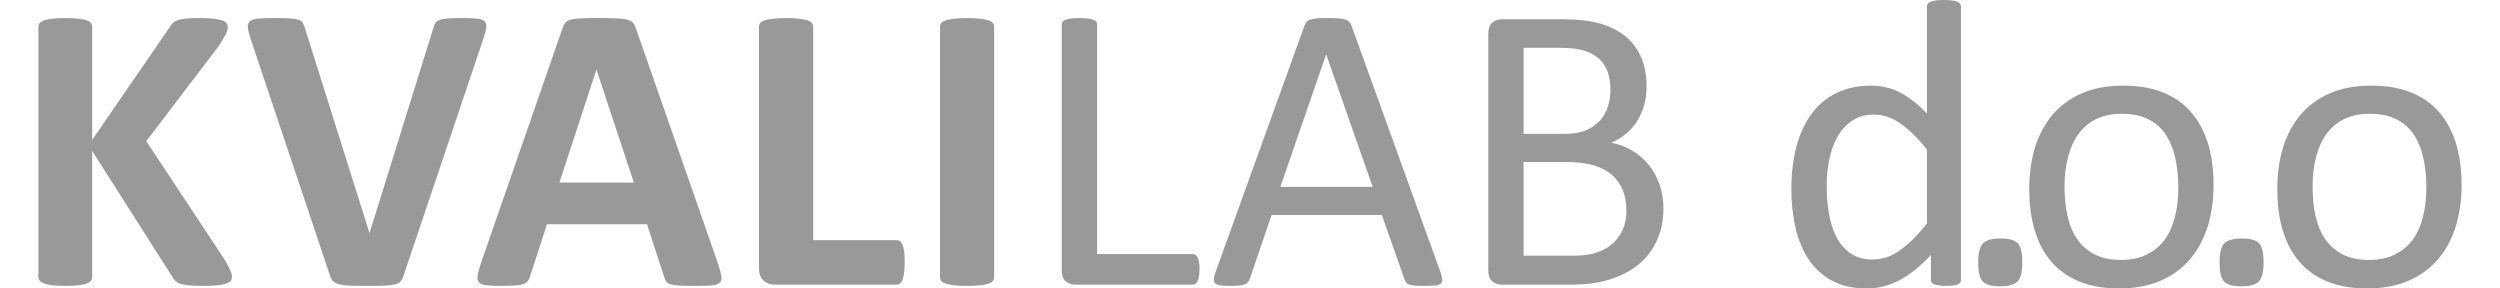 <?xml version="1.0" encoding="UTF-8"?>
<!DOCTYPE svg PUBLIC "-//W3C//DTD SVG 1.1//EN" "http://www.w3.org/Graphics/SVG/1.1/DTD/svg11.dtd">
<!-- Creator: CorelDRAW 2019 (64-Bit) -->
<svg xmlns="http://www.w3.org/2000/svg" xml:space="preserve" width="130px" height="15px" version="1.1" style="shape-rendering:geometricPrecision; text-rendering:geometricPrecision; image-rendering:optimizeQuality; fill-rule:evenodd; clip-rule:evenodd"
viewBox="0 0 29.284 3.486"
 xmlns:xlink="http://www.w3.org/1999/xlink"
 xmlns:xodm="http://www.corel.com/coreldraw/odm/2003">
 <defs>
  <style type="text/css">
   <![CDATA[
    .fil0 {fill:#999999;fill-rule:nonzero}
   ]]>
  </style>
 </defs>
 <g id="Layer_x0020_1">
  <g id="_2691855758096">
   <path class="fil0" d="M2.339 3.343c0,0.019 -0.004,0.035 -0.013,0.049 -0.01,0.014 -0.027,0.025 -0.053,0.034 -0.025,0.01 -0.06,0.016 -0.105,0.022 -0.045,0.005 -0.1,0.007 -0.168,0.007 -0.107,0 -0.184,-0.004 -0.232,-0.013 -0.047,-0.007 -0.081,-0.02 -0.101,-0.037 -0.02,-0.016 -0.037,-0.036 -0.048,-0.059l-0.969 -1.522 0 1.522c0,0.018 -0.006,0.034 -0.016,0.047 -0.009,0.013 -0.027,0.025 -0.051,0.033 -0.025,0.01 -0.058,0.016 -0.099,0.022 -0.041,0.005 -0.094,0.007 -0.158,0.007 -0.062,0 -0.115,-0.002 -0.157,-0.007 -0.042,-0.006 -0.075,-0.012 -0.1,-0.022 -0.024,-0.009 -0.042,-0.02 -0.053,-0.033 -0.011,-0.013 -0.016,-0.029 -0.016,-0.047l0 -3.021c0,-0.019 0.005,-0.034 0.016,-0.048 0.011,-0.012 0.029,-0.023 0.053,-0.032 0.025,-0.008 0.058,-0.014 0.1,-0.019 0.042,-0.005 0.095,-0.008 0.157,-0.008 0.064,0 0.117,0.003 0.158,0.008 0.041,0.005 0.074,0.011 0.099,0.019 0.024,0.009 0.042,0.02 0.051,0.032 0.01,0.014 0.016,0.029 0.016,0.048l0 1.365 0.938 -1.363c0.012,-0.021 0.026,-0.039 0.042,-0.053 0.017,-0.014 0.038,-0.025 0.065,-0.034 0.026,-0.007 0.06,-0.013 0.101,-0.017 0.042,-0.003 0.094,-0.005 0.158,-0.005 0.066,0 0.12,0.003 0.164,0.008 0.043,0.005 0.077,0.012 0.103,0.021 0.025,0.008 0.043,0.02 0.052,0.033 0.01,0.013 0.015,0.028 0.015,0.045 0,0.028 -0.007,0.056 -0.022,0.087 -0.015,0.029 -0.043,0.076 -0.084,0.141l-0.878 1.153 0.958 1.449c0.036,0.068 0.058,0.113 0.066,0.135 0.008,0.022 0.011,0.04 0.011,0.053zm2.075 -0.016c-0.008,0.028 -0.018,0.05 -0.032,0.067 -0.013,0.018 -0.034,0.031 -0.064,0.04 -0.03,0.009 -0.07,0.015 -0.122,0.018 -0.05,0.002 -0.117,0.003 -0.2,0.003 -0.066,0 -0.123,0 -0.17,-0.001 -0.047,-0.001 -0.087,-0.003 -0.12,-0.006 -0.033,-0.004 -0.06,-0.009 -0.081,-0.015 -0.021,-0.007 -0.038,-0.015 -0.052,-0.025 -0.013,-0.01 -0.025,-0.022 -0.032,-0.036 -0.008,-0.014 -0.015,-0.032 -0.021,-0.053l-0.953 -2.843c-0.02,-0.06 -0.032,-0.106 -0.036,-0.141 -0.004,-0.035 0.004,-0.061 0.025,-0.079 0.02,-0.017 0.056,-0.028 0.105,-0.032 0.05,-0.004 0.119,-0.006 0.208,-0.006 0.077,0 0.136,0.002 0.179,0.005 0.043,0.004 0.076,0.01 0.099,0.017 0.023,0.009 0.04,0.021 0.048,0.037 0.009,0.017 0.018,0.038 0.026,0.063l0.779 2.473 0.003 0 0.766 -2.461c0.007,-0.028 0.015,-0.051 0.024,-0.068 0.01,-0.018 0.027,-0.031 0.052,-0.041 0.023,-0.01 0.058,-0.016 0.103,-0.02 0.044,-0.003 0.106,-0.005 0.184,-0.005 0.076,0 0.135,0.003 0.177,0.008 0.042,0.005 0.071,0.017 0.087,0.035 0.015,0.02 0.02,0.047 0.015,0.081 -0.005,0.035 -0.019,0.081 -0.038,0.139l-0.959 2.846zm3.803 -0.13c0.019,0.059 0.032,0.107 0.037,0.141 0.005,0.035 -0.002,0.061 -0.02,0.079 -0.018,0.017 -0.05,0.028 -0.097,0.032 -0.046,0.004 -0.11,0.006 -0.19,0.006 -0.085,0 -0.151,-0.001 -0.197,-0.003 -0.048,-0.003 -0.083,-0.008 -0.108,-0.015 -0.025,-0.008 -0.042,-0.018 -0.052,-0.032 -0.01,-0.012 -0.019,-0.03 -0.025,-0.051l-0.21 -0.645 -1.209 0 -0.203 0.627c-0.006,0.024 -0.015,0.043 -0.026,0.058 -0.01,0.016 -0.028,0.028 -0.051,0.037 -0.024,0.01 -0.058,0.016 -0.102,0.019 -0.044,0.003 -0.101,0.005 -0.172,0.005 -0.076,0 -0.136,-0.002 -0.179,-0.007 -0.043,-0.006 -0.072,-0.017 -0.088,-0.036 -0.017,-0.019 -0.023,-0.047 -0.018,-0.081 0.005,-0.035 0.018,-0.081 0.037,-0.139l0.988 -2.845c0.009,-0.028 0.021,-0.051 0.034,-0.068 0.013,-0.018 0.034,-0.03 0.063,-0.04 0.03,-0.009 0.069,-0.015 0.121,-0.017 0.051,-0.003 0.118,-0.004 0.203,-0.004 0.097,0 0.175,0.001 0.232,0.004 0.059,0.002 0.103,0.008 0.136,0.017 0.032,0.01 0.055,0.023 0.069,0.041 0.013,0.019 0.026,0.043 0.035,0.074l0.992 2.843zm-1.472 -2.354l-0.002 0 -0.447 1.364 0.9 0 -0.451 -1.364zm3.724 2.325c0,0.049 -0.002,0.091 -0.006,0.125 -0.005,0.034 -0.011,0.062 -0.019,0.084 -0.008,0.022 -0.019,0.038 -0.031,0.048 -0.013,0.01 -0.027,0.015 -0.043,0.015l-1.469 0c-0.054,0 -0.1,-0.016 -0.137,-0.048 -0.037,-0.032 -0.056,-0.085 -0.056,-0.158l0 -2.912c0,-0.016 0.005,-0.031 0.016,-0.045 0.011,-0.012 0.029,-0.023 0.053,-0.032 0.025,-0.008 0.059,-0.014 0.101,-0.019 0.042,-0.005 0.095,-0.008 0.157,-0.008 0.065,0 0.118,0.003 0.159,0.008 0.041,0.005 0.075,0.011 0.099,0.019 0.025,0.009 0.043,0.02 0.053,0.032 0.011,0.014 0.017,0.029 0.017,0.045l0 2.58 1.007 0c0.016,0 0.031,0.004 0.043,0.014 0.012,0.009 0.023,0.023 0.031,0.044 0.008,0.021 0.014,0.048 0.019,0.082 0.004,0.034 0.006,0.076 0.006,0.126zm1.081 0.183c0,0.016 -0.005,0.031 -0.016,0.045 -0.011,0.013 -0.028,0.024 -0.053,0.032 -0.024,0.008 -0.058,0.014 -0.099,0.02 -0.041,0.005 -0.095,0.007 -0.159,0.007 -0.063,0 -0.115,-0.002 -0.157,-0.007 -0.043,-0.006 -0.076,-0.012 -0.101,-0.02 -0.024,-0.008 -0.042,-0.019 -0.053,-0.032 -0.011,-0.014 -0.016,-0.029 -0.016,-0.045l0 -3.029c0,-0.016 0.005,-0.031 0.016,-0.045 0.011,-0.012 0.029,-0.023 0.055,-0.032 0.025,-0.008 0.058,-0.014 0.1,-0.019 0.041,-0.005 0.093,-0.008 0.156,-0.008 0.064,0 0.118,0.003 0.159,0.008 0.041,0.005 0.075,0.011 0.099,0.019 0.025,0.009 0.042,0.02 0.053,0.032 0.011,0.014 0.016,0.029 0.016,0.045l0 3.029zm2.482 -0.098c0,0.034 -0.002,0.062 -0.006,0.084 -0.003,0.022 -0.008,0.041 -0.016,0.057 -0.007,0.016 -0.016,0.027 -0.027,0.035 -0.011,0.008 -0.023,0.011 -0.039,0.011l-1.418 0c-0.038,0 -0.074,-0.013 -0.108,-0.038 -0.034,-0.026 -0.051,-0.071 -0.051,-0.135l0 -2.969c0,-0.014 0.004,-0.026 0.011,-0.035 0.006,-0.01 0.017,-0.018 0.034,-0.024 0.016,-0.006 0.039,-0.011 0.067,-0.015 0.028,-0.004 0.062,-0.006 0.102,-0.006 0.041,0 0.075,0.002 0.103,0.006 0.027,0.004 0.049,0.009 0.065,0.015 0.017,0.006 0.028,0.014 0.035,0.024 0.006,0.009 0.01,0.021 0.01,0.035l0 2.772 1.15 0c0.016,0 0.028,0.003 0.039,0.011 0.011,0.007 0.02,0.018 0.027,0.032 0.008,0.014 0.013,0.033 0.016,0.056 0.004,0.023 0.006,0.051 0.006,0.084zm2.912 0.036c0.013,0.037 0.02,0.066 0.021,0.088 0.001,0.022 -0.006,0.039 -0.018,0.051 -0.014,0.011 -0.036,0.019 -0.066,0.022 -0.031,0.003 -0.072,0.005 -0.123,0.005 -0.051,0 -0.092,-0.001 -0.123,-0.003 -0.03,-0.003 -0.053,-0.007 -0.069,-0.013 -0.016,-0.006 -0.027,-0.013 -0.035,-0.024 -0.007,-0.01 -0.014,-0.022 -0.021,-0.037l-0.275 -0.78 -1.332 0 -0.263 0.77c-0.005,0.015 -0.011,0.028 -0.02,0.039 -0.008,0.011 -0.02,0.019 -0.036,0.027 -0.015,0.008 -0.038,0.013 -0.067,0.016 -0.029,0.003 -0.066,0.005 -0.112,0.005 -0.049,0 -0.087,-0.002 -0.118,-0.006 -0.03,-0.004 -0.052,-0.012 -0.064,-0.023 -0.013,-0.012 -0.019,-0.029 -0.018,-0.051 0.001,-0.023 0.008,-0.052 0.021,-0.088l1.075 -2.979c0.007,-0.019 0.016,-0.034 0.026,-0.045 0.011,-0.012 0.026,-0.021 0.048,-0.027 0.02,-0.007 0.046,-0.012 0.079,-0.014 0.032,-0.003 0.073,-0.004 0.123,-0.004 0.052,0 0.096,0.001 0.131,0.004 0.034,0.002 0.062,0.007 0.083,0.014 0.022,0.006 0.038,0.016 0.05,0.028 0.012,0.013 0.021,0.028 0.027,0.045l1.076 2.98zm-1.38 -2.629l-0.003 0 -0.552 1.598 1.115 0 -0.56 -1.598zm4.074 1.861c0,0.1 -0.013,0.193 -0.038,0.278 -0.027,0.085 -0.062,0.161 -0.109,0.23 -0.046,0.068 -0.102,0.127 -0.167,0.178 -0.065,0.051 -0.139,0.094 -0.221,0.129 -0.082,0.035 -0.17,0.061 -0.263,0.078 -0.094,0.017 -0.2,0.026 -0.321,0.026l-0.838 0c-0.038,0 -0.075,-0.013 -0.108,-0.038 -0.034,-0.026 -0.051,-0.071 -0.051,-0.135l0 -2.86c0,-0.065 0.017,-0.109 0.051,-0.136 0.033,-0.025 0.07,-0.038 0.108,-0.038l0.729 0c0.192,0 0.349,0.018 0.472,0.054 0.121,0.037 0.224,0.09 0.306,0.159 0.082,0.07 0.143,0.155 0.185,0.256 0.041,0.101 0.062,0.215 0.062,0.341 0,0.077 -0.01,0.149 -0.027,0.219 -0.019,0.069 -0.046,0.133 -0.082,0.192 -0.035,0.059 -0.079,0.111 -0.133,0.157 -0.054,0.046 -0.116,0.084 -0.185,0.114 0.088,0.017 0.17,0.046 0.246,0.091 0.075,0.043 0.142,0.099 0.199,0.167 0.057,0.068 0.102,0.147 0.135,0.238 0.033,0.091 0.05,0.191 0.05,0.3zm-0.64 -1.436c0,-0.078 -0.011,-0.148 -0.032,-0.211 -0.021,-0.063 -0.055,-0.116 -0.101,-0.16 -0.047,-0.044 -0.107,-0.077 -0.181,-0.101 -0.075,-0.023 -0.173,-0.035 -0.295,-0.035l-0.441 0 0 1.04 0.485 0c0.111,0 0.2,-0.014 0.268,-0.043 0.068,-0.029 0.124,-0.068 0.169,-0.116 0.044,-0.049 0.077,-0.107 0.097,-0.172 0.021,-0.065 0.031,-0.133 0.031,-0.202zm0.193 1.461c0,-0.095 -0.015,-0.18 -0.046,-0.253 -0.03,-0.072 -0.075,-0.133 -0.133,-0.183 -0.059,-0.05 -0.132,-0.087 -0.221,-0.114 -0.088,-0.025 -0.199,-0.038 -0.333,-0.038l-0.51 0 0 1.132 0.619 0c0.097,0 0.183,-0.012 0.255,-0.035 0.073,-0.023 0.137,-0.057 0.192,-0.103 0.055,-0.046 0.098,-0.102 0.13,-0.17 0.031,-0.068 0.047,-0.146 0.047,-0.236zm4.043 0.832c0,0.014 -0.002,0.025 -0.008,0.035 -0.006,0.01 -0.016,0.018 -0.03,0.024 -0.014,0.005 -0.033,0.01 -0.056,0.013 -0.023,0.003 -0.051,0.005 -0.084,0.005 -0.035,0 -0.064,-0.002 -0.086,-0.005 -0.024,-0.003 -0.043,-0.008 -0.058,-0.013 -0.014,-0.006 -0.025,-0.014 -0.032,-0.024 -0.006,-0.01 -0.009,-0.022 -0.009,-0.035l0 -0.297c-0.118,0.128 -0.24,0.227 -0.366,0.298 -0.127,0.071 -0.264,0.107 -0.415,0.107 -0.163,0 -0.303,-0.033 -0.418,-0.096 -0.116,-0.063 -0.209,-0.15 -0.281,-0.258 -0.071,-0.108 -0.124,-0.235 -0.157,-0.381 -0.033,-0.147 -0.05,-0.3 -0.05,-0.462 0,-0.192 0.021,-0.365 0.062,-0.519 0.042,-0.155 0.102,-0.287 0.184,-0.396 0.08,-0.109 0.181,-0.193 0.301,-0.251 0.119,-0.058 0.257,-0.088 0.414,-0.088 0.13,0 0.25,0.029 0.358,0.085 0.108,0.058 0.215,0.142 0.32,0.252l0 -1.293c0,-0.011 0.003,-0.022 0.009,-0.033 0.006,-0.011 0.017,-0.019 0.034,-0.025 0.016,-0.006 0.037,-0.011 0.062,-0.015 0.026,-0.004 0.058,-0.006 0.098,-0.006 0.042,0 0.075,0.002 0.102,0.006 0.026,0.004 0.047,0.009 0.061,0.015 0.016,0.006 0.027,0.014 0.034,0.025 0.008,0.011 0.011,0.022 0.011,0.033l0 3.299zm-0.411 -1.57c-0.11,-0.138 -0.216,-0.243 -0.319,-0.315 -0.104,-0.072 -0.211,-0.108 -0.323,-0.108 -0.104,0 -0.192,0.025 -0.264,0.075 -0.073,0.049 -0.131,0.114 -0.177,0.196 -0.045,0.08 -0.078,0.172 -0.098,0.275 -0.021,0.102 -0.031,0.206 -0.031,0.312 0,0.112 0.008,0.222 0.026,0.329 0.017,0.108 0.047,0.203 0.089,0.287 0.044,0.084 0.1,0.15 0.171,0.201 0.07,0.05 0.16,0.076 0.267,0.076 0.054,0 0.106,-0.008 0.157,-0.023 0.05,-0.015 0.102,-0.039 0.154,-0.074 0.052,-0.035 0.108,-0.079 0.166,-0.135 0.057,-0.055 0.118,-0.123 0.182,-0.204l0 -0.892zm1.152 1.36c0,0.117 -0.019,0.195 -0.058,0.234 -0.039,0.039 -0.109,0.058 -0.212,0.058 -0.099,0 -0.168,-0.019 -0.206,-0.057 -0.038,-0.038 -0.057,-0.114 -0.057,-0.229 0,-0.117 0.02,-0.195 0.059,-0.234 0.038,-0.039 0.109,-0.058 0.211,-0.058 0.1,0 0.168,0.018 0.206,0.056 0.038,0.038 0.057,0.116 0.057,0.23zm2.311 -0.931c0,0.181 -0.023,0.349 -0.071,0.502 -0.048,0.152 -0.12,0.284 -0.214,0.395 -0.095,0.11 -0.214,0.197 -0.356,0.259 -0.143,0.061 -0.309,0.093 -0.497,0.093 -0.183,0 -0.343,-0.027 -0.479,-0.082 -0.136,-0.055 -0.25,-0.134 -0.34,-0.238 -0.091,-0.104 -0.158,-0.231 -0.203,-0.379 -0.045,-0.149 -0.067,-0.317 -0.067,-0.506 0,-0.181 0.024,-0.349 0.07,-0.501 0.048,-0.153 0.119,-0.285 0.213,-0.396 0.095,-0.11 0.213,-0.196 0.356,-0.258 0.142,-0.061 0.307,-0.091 0.497,-0.091 0.183,0 0.343,0.027 0.479,0.082 0.136,0.054 0.25,0.134 0.34,0.238 0.091,0.104 0.159,0.23 0.205,0.379 0.045,0.148 0.067,0.316 0.067,0.503zm-0.426 0.026c0,-0.121 -0.011,-0.235 -0.034,-0.343 -0.021,-0.107 -0.059,-0.201 -0.11,-0.282 -0.051,-0.081 -0.121,-0.146 -0.209,-0.192 -0.087,-0.047 -0.197,-0.071 -0.328,-0.071 -0.121,0 -0.225,0.021 -0.312,0.064 -0.087,0.043 -0.159,0.104 -0.215,0.183 -0.057,0.078 -0.098,0.172 -0.125,0.279 -0.028,0.107 -0.042,0.225 -0.042,0.352 0,0.122 0.011,0.237 0.034,0.345 0.022,0.107 0.059,0.201 0.112,0.281 0.052,0.08 0.122,0.144 0.21,0.191 0.087,0.047 0.197,0.071 0.328,0.071 0.12,0 0.223,-0.022 0.311,-0.065 0.088,-0.043 0.16,-0.103 0.216,-0.181 0.057,-0.077 0.098,-0.171 0.125,-0.278 0.026,-0.107 0.039,-0.226 0.039,-0.354zm1.031 0.905c0,0.117 -0.019,0.195 -0.058,0.234 -0.039,0.039 -0.109,0.058 -0.211,0.058 -0.1,0 -0.169,-0.019 -0.207,-0.057 -0.038,-0.038 -0.056,-0.114 -0.056,-0.229 0,-0.117 0.019,-0.195 0.058,-0.234 0.039,-0.039 0.109,-0.058 0.211,-0.058 0.1,0 0.169,0.018 0.207,0.056 0.037,0.038 0.056,0.116 0.056,0.23zm2.393 -0.931c0,0.181 -0.024,0.349 -0.072,0.502 -0.047,0.152 -0.119,0.284 -0.214,0.395 -0.095,0.11 -0.214,0.197 -0.356,0.259 -0.143,0.061 -0.309,0.093 -0.496,0.093 -0.184,0 -0.344,-0.027 -0.48,-0.082 -0.136,-0.055 -0.249,-0.134 -0.34,-0.238 -0.09,-0.104 -0.158,-0.231 -0.203,-0.379 -0.045,-0.149 -0.066,-0.317 -0.066,-0.506 0,-0.181 0.023,-0.349 0.07,-0.501 0.047,-0.153 0.118,-0.285 0.213,-0.396 0.094,-0.11 0.213,-0.196 0.355,-0.258 0.142,-0.061 0.308,-0.091 0.497,-0.091 0.184,0 0.343,0.027 0.48,0.082 0.136,0.054 0.249,0.134 0.34,0.238 0.09,0.103 0.159,0.23 0.204,0.379 0.045,0.148 0.068,0.316 0.068,0.503zm-0.426 0.026c0,-0.121 -0.011,-0.235 -0.034,-0.343 -0.022,-0.107 -0.059,-0.201 -0.111,-0.282 -0.051,-0.081 -0.121,-0.146 -0.209,-0.192 -0.087,-0.047 -0.197,-0.071 -0.328,-0.071 -0.121,0 -0.225,0.021 -0.312,0.064 -0.087,0.043 -0.158,0.104 -0.215,0.183 -0.056,0.078 -0.098,0.172 -0.125,0.279 -0.028,0.107 -0.041,0.225 -0.041,0.352 0,0.122 0.011,0.237 0.033,0.345 0.023,0.107 0.06,0.201 0.112,0.281 0.053,0.08 0.123,0.144 0.21,0.191 0.088,0.047 0.198,0.071 0.329,0.071 0.119,0 0.222,-0.022 0.31,-0.065 0.088,-0.043 0.16,-0.103 0.217,-0.181 0.056,-0.077 0.098,-0.171 0.124,-0.278 0.026,-0.107 0.04,-0.226 0.04,-0.354z"/>
  </g>
 </g>
</svg>
